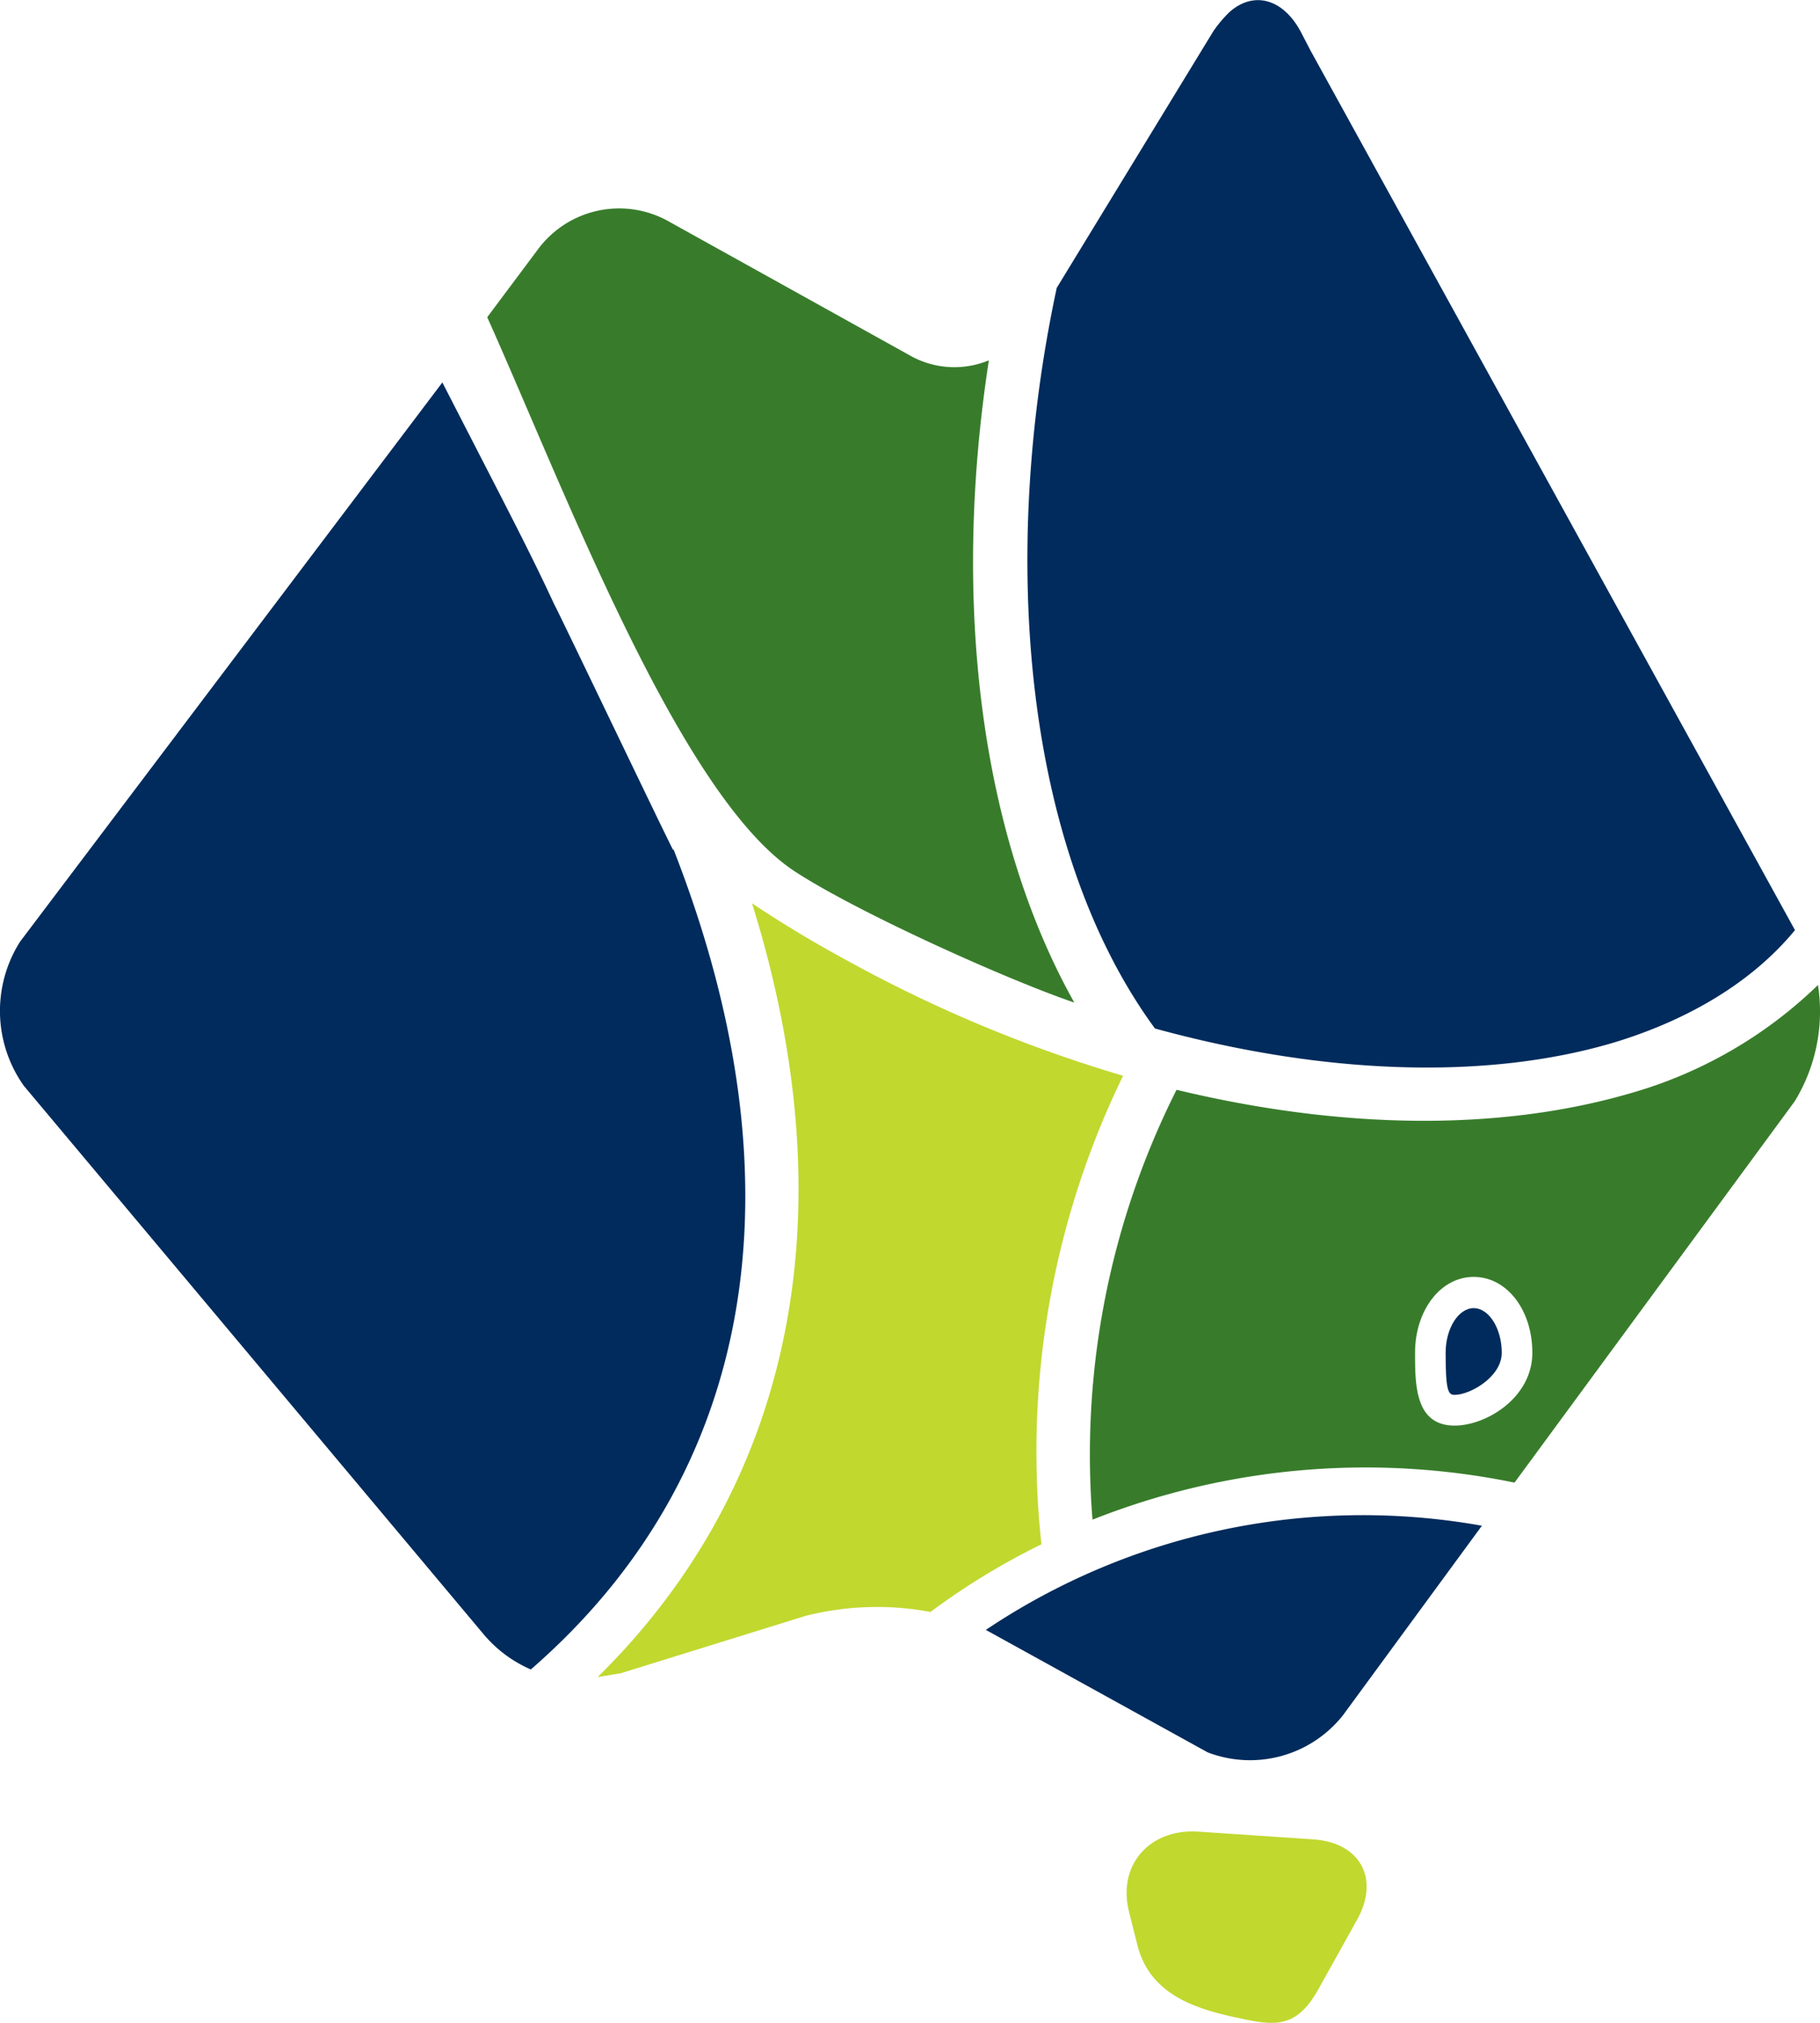 <svg xmlns="http://www.w3.org/2000/svg" id="Layer_1" data-name="Layer 1" viewBox="0 0 144 160"><defs><style>.cls-1{fill:#c1d82f;}.cls-2{fill:#002b5c;}.cls-3{fill:#387c2b;}</style></defs><path class="cls-1" d="M103.79,145.48l-9.08-.61c-3.83-.2-6.36,2.73-5.35,6.47l.61,2.42c.91,3.84,4.34,5.05,7.56,5.76s5,1.11,6.86-2.32l2.93-5.26c1.92-3.33.3-6.26-3.53-6.46"></path><path class="cls-2" d="M53.25,67.21C53.14,67.11,44,48,43.86,47.82,41.85,43.48,40,40,35,30.25L1.59,74.48a10.23,10.23,0,0,0,.3,11.41l36.42,43.43A10.17,10.17,0,0,0,42,132.05c17.55-15.25,21.79-38,11.3-64.84"></path><path class="cls-3" d="M63,69c5,3.23,16.65,8.48,22,10.3-7.26-12.93-9.78-31.21-6.76-50.8A7.13,7.13,0,0,1,72,28.12L52.74,17.42a8,8,0,0,0-10.19,2.32l-4,5.35C44.67,38.73,53.85,63.17,63,69"></path><path class="cls-1" d="M88.86,85.09h0A109.35,109.35,0,0,1,67.07,76q-3.94-2.13-7.57-4.55c7.67,24.54,3.23,46-12.21,61.2l1.82-.3,14.63-4.54a23,23,0,0,1,9.88-.31,55.6,55.6,0,0,1,8.78-5.35,67.87,67.87,0,0,1,6.46-37.06"></path><path class="cls-2" d="M78,128.92l17.56,9.69a9.38,9.38,0,0,0,10.69-2.93l11-15A53.56,53.56,0,0,0,78,128.92"></path><path class="cls-2" d="M103.69,4,103,2.67C101.57-.15,99.15-.76,97.23,1A10,10,0,0,0,96,2.47L83.61,22.77C79,44.28,81.09,67.31,91.38,81.35c13.22,3.63,26.13,4.14,36.32,1.11,6-1.82,11-4.85,14.32-8.89Z"></path><path class="cls-3" d="M143.84,77.91a35.09,35.09,0,0,1-14.93,8.59c-10.39,3-22.8,2.83-35.82-.3a64.14,64.14,0,0,0-6.65,34,58.62,58.62,0,0,1,33.39-2.93L142,87.11A13.63,13.63,0,0,0,143.84,77.91Zm-28.75,34.85c-3.13,0-3.13-3.23-3.13-5.76,0-3.33,2-6,4.64-6s4.64,2.63,4.64,6C121.24,110.54,117.61,112.76,115.09,112.76Z"></path><path class="cls-2" d="M116.6,103.47c-1.21,0-2.22,1.61-2.22,3.53,0,3,.2,3.33.71,3.33,1.21,0,3.73-1.41,3.73-3.33S117.81,103.47,116.6,103.47Z"></path></svg>